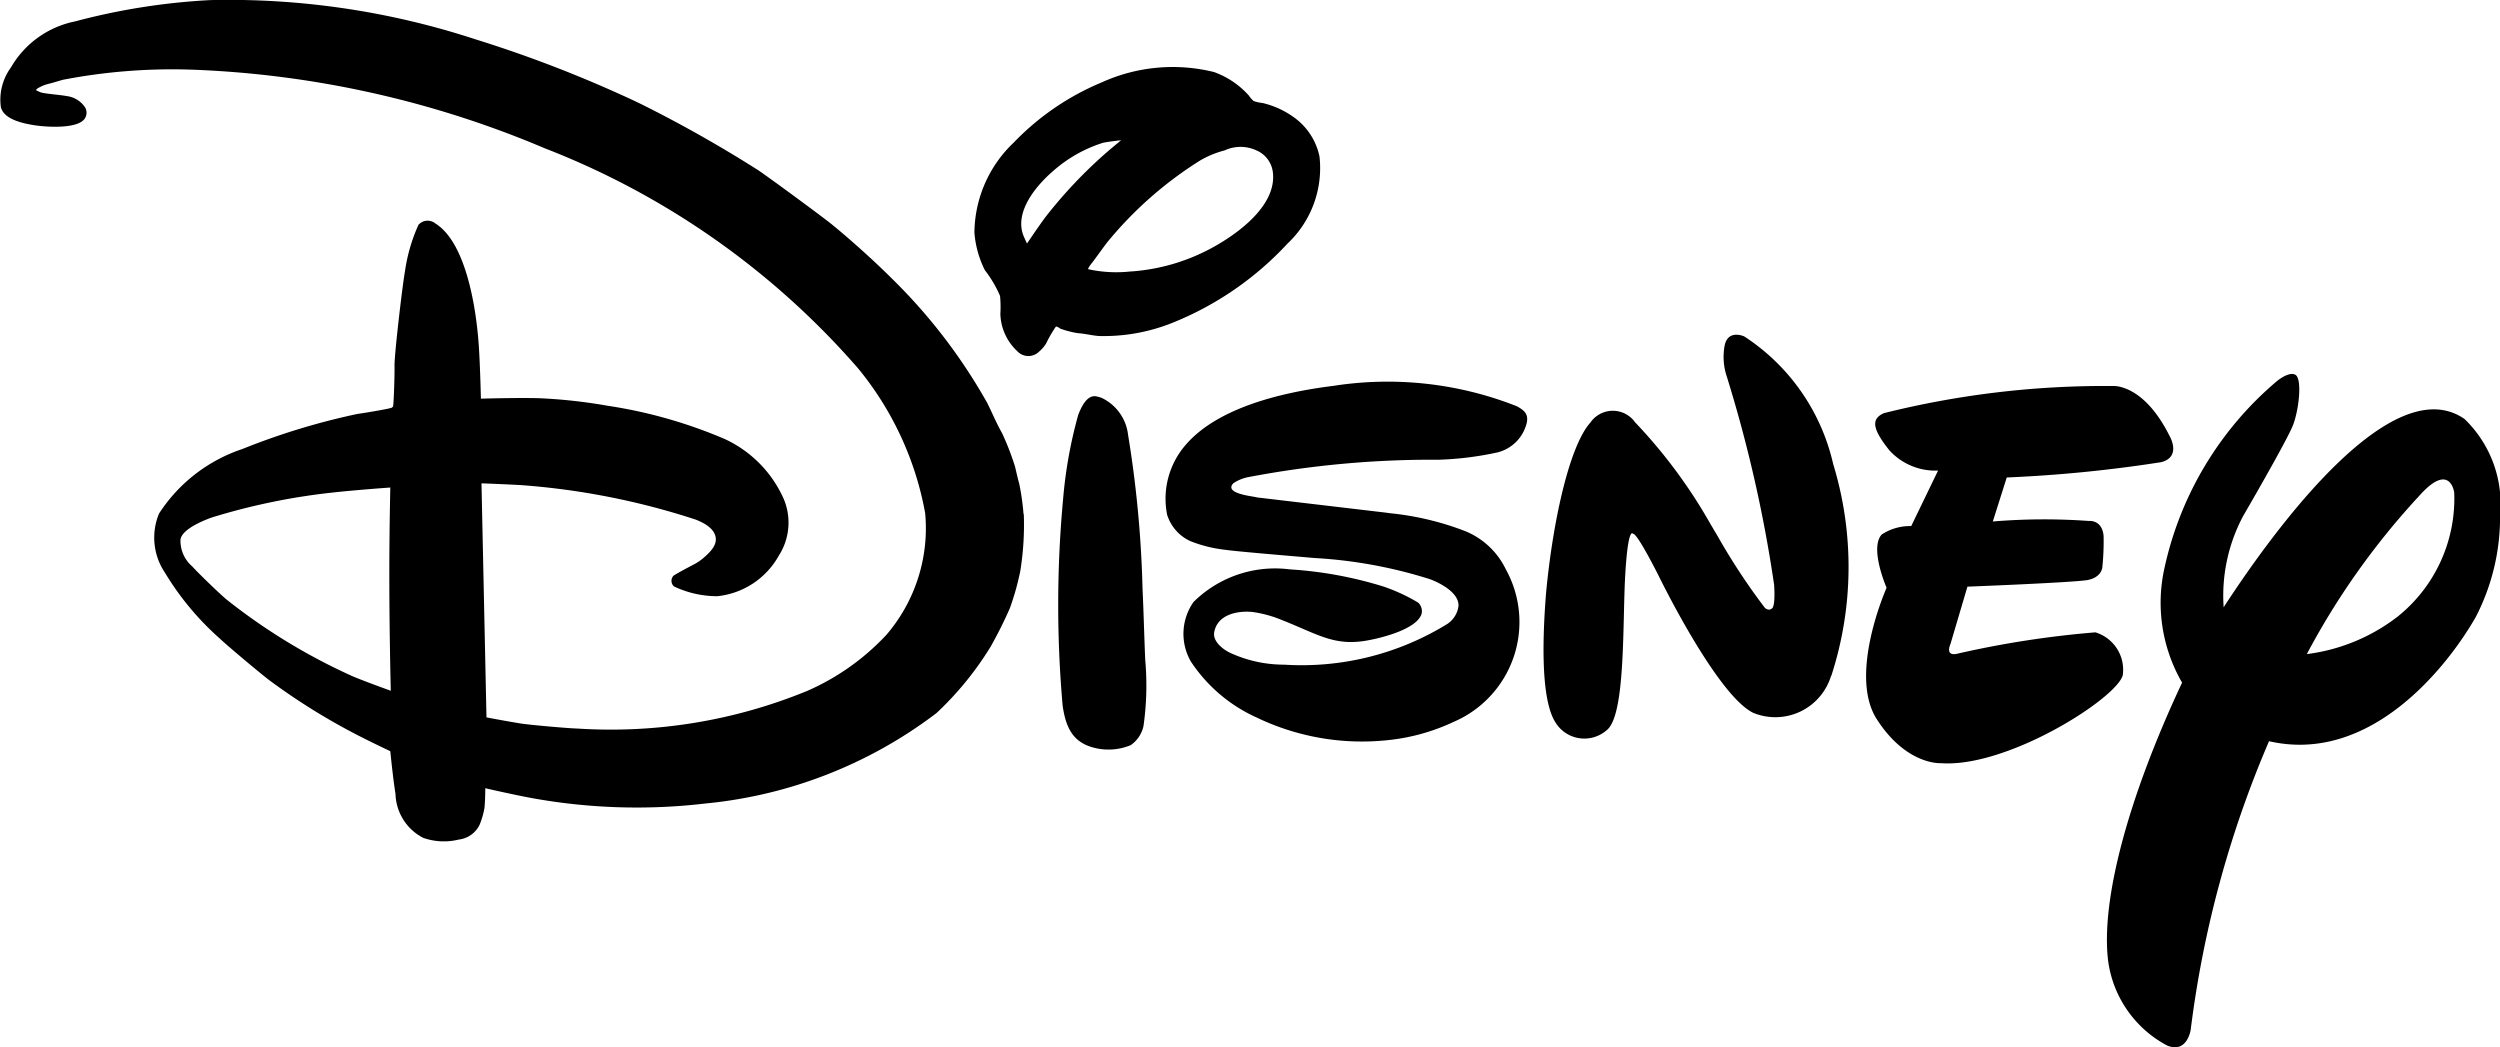 <svg id="logo_disney" data-name="logo disney" xmlns="http://www.w3.org/2000/svg" width="71.694" height="30.038" viewBox="0 0 71.694 30.038">
  <path id="Tracé_4881" data-name="Tracé 4881" d="M119.756,132.579l.106.015a8.25,8.25,0,0,1,2.157.514,2.227,2.227,0,0,1,1.166,1.1,3.116,3.116,0,0,1-1.5,4.37,5.828,5.828,0,0,1-1.958.531,6.973,6.973,0,0,1-3.7-.661,4.441,4.441,0,0,1-1.876-1.6,1.589,1.589,0,0,1,.074-1.707,3.323,3.323,0,0,1,2.762-.937,11.456,11.456,0,0,1,2.679.49,5.162,5.162,0,0,1,1,.462.333.333,0,0,1,.1.327c-.155.474-1.307.724-1.64.774-.891.136-1.353-.2-2.365-.6a3.481,3.481,0,0,0-.842-.231c-.46-.044-1.015.085-1.1.587-.044.259.26.5.491.6a3.707,3.707,0,0,0,1.519.324,7.952,7.952,0,0,0,4.645-1.149.721.721,0,0,0,.352-.544c.006-.47-.819-.758-.819-.758a13.4,13.4,0,0,0-3.306-.607c-.869-.075-2.237-.188-2.565-.236a3.873,3.873,0,0,1-1-.248,1.243,1.243,0,0,1-.667-.759,2.354,2.354,0,0,1,.371-1.794c.863-1.241,2.885-1.712,4.395-1.9a10.089,10.089,0,0,1,5.261.583c.222.119.335.229.289.466a1.151,1.151,0,0,1-.833.857,9.213,9.213,0,0,1-1.691.212,28.127,28.127,0,0,0-5.471.5,1.138,1.138,0,0,0-.425.178c-.258.28.479.36.637.392a.62.62,0,0,0,.105.018l3.644.43m-10.3-7.718s.282-.422.517-.743a13.365,13.365,0,0,1,1.792-1.893c.179-.153.39-.326.39-.326s-.33.034-.517.072a3.95,3.95,0,0,0-1.421.8c-.537.46-1.127,1.207-.86,1.871.039.094.1.22.1.22m2.985.8a5.67,5.67,0,0,0,2.383-.713c.726-.406,1.793-1.2,1.682-2.128a.783.783,0,0,0-.48-.635,1.085,1.085,0,0,0-.906.005,2.718,2.718,0,0,0-.719.3,10.964,10.964,0,0,0-2.653,2.344c-.148.195-.3.413-.415.562-.074.092-.131.177-.124.2a3.754,3.754,0,0,0,1.232.063m-2.16,1.586a3.7,3.7,0,0,0-.276.477.952.952,0,0,1-.209.242.433.433,0,0,1-.621-.018,1.516,1.516,0,0,1-.484-1.071,3.242,3.242,0,0,0-.009-.512,3.337,3.337,0,0,0-.435-.738,2.9,2.9,0,0,1-.3-1.077,3.6,3.6,0,0,1,1.13-2.586,7.472,7.472,0,0,1,2.513-1.72,4.928,4.928,0,0,1,3.228-.3,2.45,2.45,0,0,1,1,.675.738.738,0,0,0,.137.156,1.023,1.023,0,0,0,.252.056,2.519,2.519,0,0,1,.961.455,1.839,1.839,0,0,1,.675,1.081,2.972,2.972,0,0,1-.921,2.5,9.126,9.126,0,0,1-3.312,2.275,5.3,5.3,0,0,1-2.1.372c-.2-.017-.407-.07-.6-.082a2.758,2.758,0,0,1-.5-.129c-.048-.037-.111-.069-.122-.057m1.158,2a.9.9,0,0,1,.153.044,1.339,1.339,0,0,1,.754,1.056,31.927,31.927,0,0,1,.414,4.377c.032.7.049,1.384.078,2.073a8.257,8.257,0,0,1-.05,1.907.9.9,0,0,1-.364.543,1.657,1.657,0,0,1-.977.093c-.666-.138-.882-.566-.977-1.224a32.88,32.88,0,0,1,.016-5.955,12.946,12.946,0,0,1,.431-2.384c.077-.195.24-.587.524-.531m-20.252,2.614s-.991.07-1.673.146a18.486,18.486,0,0,0-3.439.711c-.282.1-.856.341-.905.631a.972.972,0,0,0,.342.779c.12.141.8.8.99.954a17.148,17.148,0,0,0,3.611,2.195c.41.17,1.088.412,1.088.412s-.05-1.93-.041-3.832c.005-1,.027-2,.027-2m18.167.768a8.327,8.327,0,0,1-.1,1.628,7.508,7.508,0,0,1-.3,1.07,12.2,12.2,0,0,1-.55,1.1,9.125,9.125,0,0,1-1.556,1.908,12.983,12.983,0,0,1-6.611,2.59,16.846,16.846,0,0,1-4.931-.143c-.56-.1-1.395-.294-1.395-.294s0,.333-.024.568a2.36,2.36,0,0,1-.139.48.759.759,0,0,1-.6.425,1.777,1.777,0,0,1-1.018-.05,1.462,1.462,0,0,1-.794-1.261c-.073-.447-.149-1.223-.149-1.223s-.387-.183-.71-.345a18.367,18.367,0,0,1-2.758-1.69c-.228-.17-1.209-.992-1.426-1.2a8.092,8.092,0,0,1-1.569-1.885,1.8,1.8,0,0,1-.17-1.694,4.567,4.567,0,0,1,2.389-1.852,19.874,19.874,0,0,1,3.3-1.006c.373-.053.951-.157.987-.18a.227.227,0,0,0,.035-.033c.018-.026.049-.866.043-1.173s.224-2.287.3-2.707a4.918,4.918,0,0,1,.386-1.33.35.35,0,0,1,.483-.041c.906.563,1.181,2.516,1.248,3.51.04.605.06,1.516.06,1.516s1.039-.031,1.678-.013a15.083,15.083,0,0,1,1.95.215,13.731,13.731,0,0,1,3.356.951,3.42,3.42,0,0,1,1.7,1.721,1.751,1.751,0,0,1-.144,1.633,2.285,2.285,0,0,1-1.763,1.158,2.9,2.9,0,0,1-1.239-.28.216.216,0,0,1-.022-.3c.026-.032.394-.228.611-.342a1.407,1.407,0,0,0,.284-.2c.18-.159.343-.334.325-.539-.025-.266-.307-.43-.575-.536a21.019,21.019,0,0,0-4.991-.988c-.476-.028-1.153-.052-1.153-.052l.143,6.712s.559.107,1,.178c.253.038,1.325.135,1.61.142a14.83,14.83,0,0,0,6.58-1.076,6.855,6.855,0,0,0,2.283-1.616,4.694,4.694,0,0,0,1.108-3.483,9.086,9.086,0,0,0-1.934-4.166,22.871,22.871,0,0,0-8.977-6.3,28.6,28.6,0,0,0-9.983-2.249,16.56,16.56,0,0,0-3.835.285c-.141.04-.283.087-.414.117a1.153,1.153,0,0,0-.311.13.485.485,0,0,0-.049.048s.061.034.119.058c.1.046.545.073.772.115a.745.745,0,0,1,.5.295.3.3,0,0,1-.006.372c-.224.272-1.065.226-1.436.167s-.865-.179-.953-.515a1.569,1.569,0,0,1,.288-1.14,2.751,2.751,0,0,1,1.845-1.322,18.777,18.777,0,0,1,3.892-.611,22.714,22.714,0,0,1,7.561,1.118,36.127,36.127,0,0,1,4.7,1.828,36.859,36.859,0,0,1,3.423,1.927c.276.182,1.892,1.369,2.143,1.578.524.428,1.208,1.043,1.7,1.535a15.84,15.84,0,0,1,2.733,3.565c.14.277.248.55.428.871a7.709,7.709,0,0,1,.371.958c.044.188.108.464.117.475a6.816,6.816,0,0,1,.126.884m32.605-1.484a39.3,39.3,0,0,1-4.408.436l-.4,1.262a17.912,17.912,0,0,1,2.757-.015s.376-.044.42.427a7.307,7.307,0,0,1-.037.91s-.024.285-.428.358c-.438.073-3.44.189-3.44.189l-.486,1.644s-.181.38.224.272a28.01,28.01,0,0,1,3.932-.606,1.121,1.121,0,0,1,.785,1.228c-.167.661-3.307,2.664-5.219,2.524,0,0-1,.065-1.854-1.291-.791-1.292.3-3.739.3-3.739s-.5-1.142-.138-1.529a1.477,1.477,0,0,1,.844-.24l.77-1.592a1.785,1.785,0,0,1-1.4-.585c-.486-.612-.526-.893-.154-1.062a26.138,26.138,0,0,1,6.561-.778s.873-.086,1.63,1.429c0,0,.367.612-.257.76m-9.448,6.122a1.67,1.67,0,0,1-2.229,1.063c-1.043-.5-2.7-3.9-2.7-3.9s-.631-1.268-.752-1.235c0,0-.136-.248-.22,1.138s.017,4.069-.534,4.493a.973.973,0,0,1-1.48-.24c-.3-.489-.421-1.65-.259-3.689.191-2.043.665-4.217,1.272-4.894a.782.782,0,0,1,1.281-.007,14.747,14.747,0,0,1,2.146,2.89l.236.4a18.229,18.229,0,0,0,1.341,2.032s.1.094.188.026c.127-.036.076-.69.076-.69a39.231,39.231,0,0,0-1.359-5.977,1.762,1.762,0,0,1-.054-.908c.112-.444.557-.235.557-.235a5.936,5.936,0,0,1,2.55,3.658,10.1,10.1,0,0,1-.055,6.08m18.473-1.674c-.781,1.363-2.987,4.218-5.919,3.544a30.491,30.491,0,0,0-2.246,8.276s-.1.69-.676.451a3.234,3.234,0,0,1-1.695-2.453c-.2-1.718.561-4.623,2.124-7.954a4.57,4.57,0,0,1-.5-3.309,9.714,9.714,0,0,1,3.205-5.325s.337-.291.533-.2c.215.09.116,1-.055,1.445s-1.43,2.608-1.43,2.608a4.857,4.857,0,0,0-.561,2.62c1.475-2.268,4.828-6.841,6.907-5.4a3.382,3.382,0,0,1,1.02,2.757,6.244,6.244,0,0,1-.706,2.94M150.38,132s-.116-.9-1,.092a21.453,21.453,0,0,0-3.227,4.542,5.354,5.354,0,0,0,2.606-1.076A4.335,4.335,0,0,0,150.38,132" transform="translate(-79.999 -117.876)"/>
</svg>
